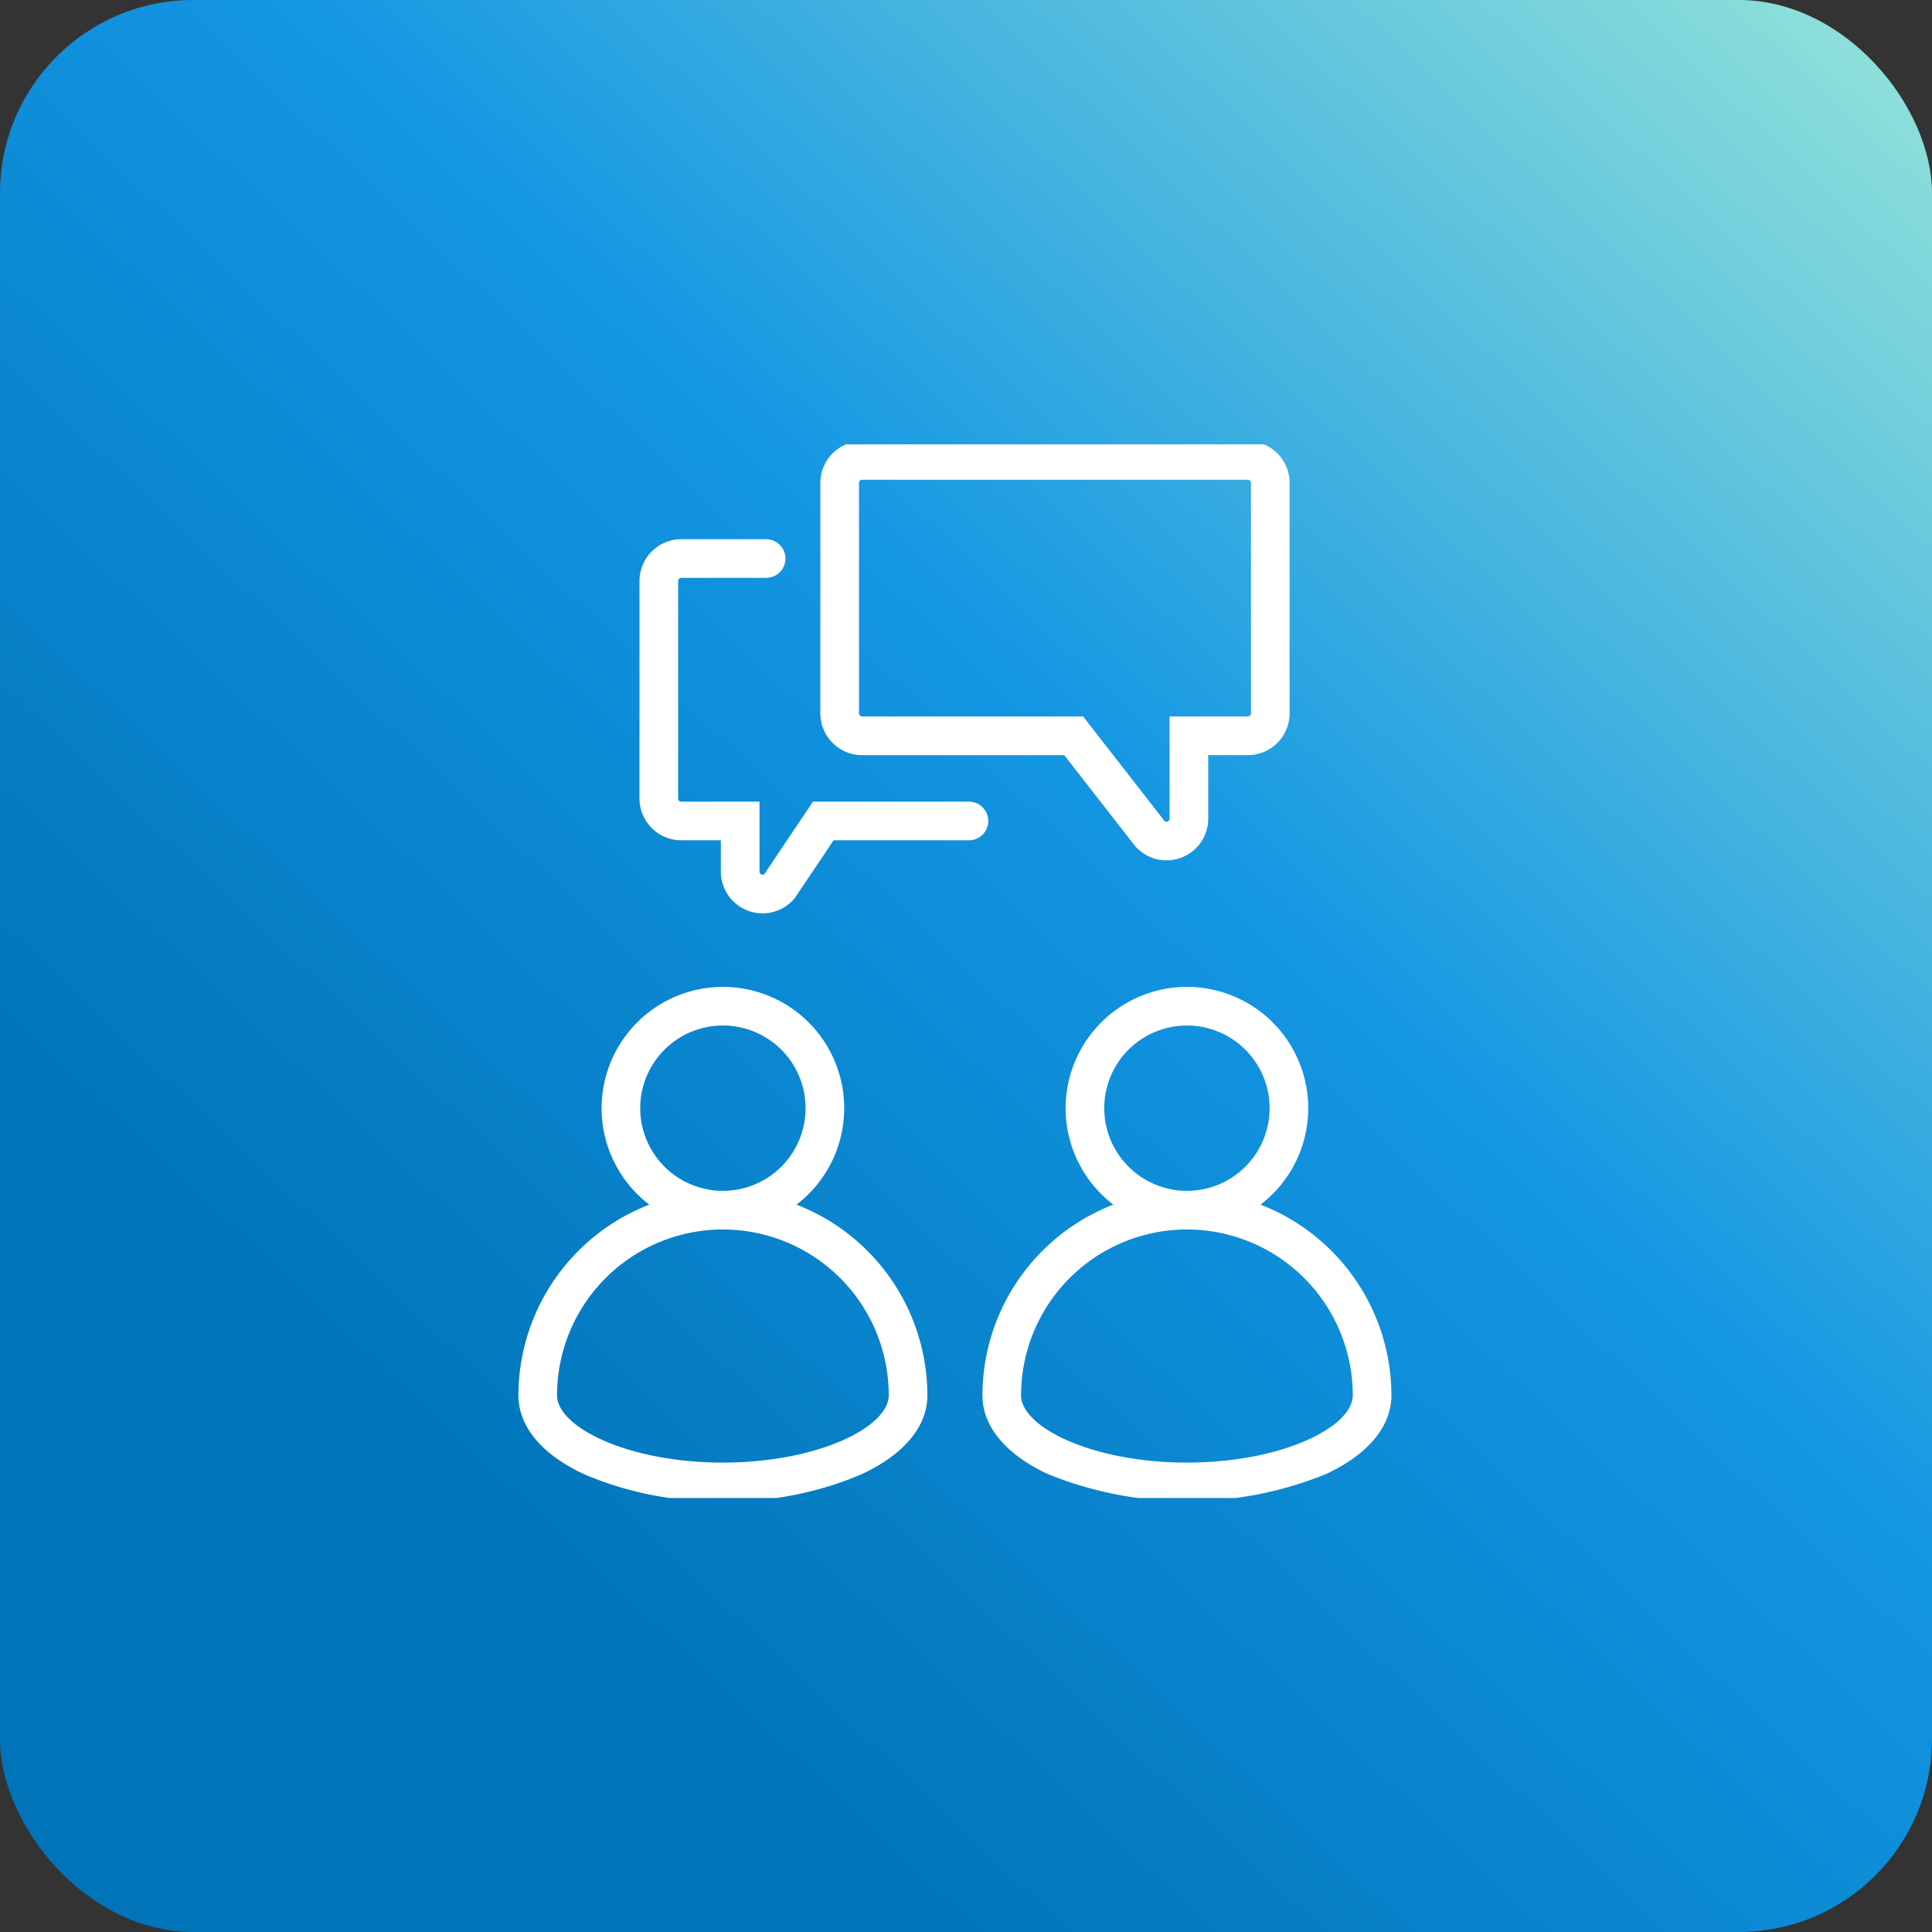 <svg xmlns="http://www.w3.org/2000/svg" xmlns:xlink="http://www.w3.org/1999/xlink" width="100" height="100" viewBox="0 0 100 100">
  <rect x="0" y="0" width="100" height="100" fill="#333333" stroke="none"/>
  <defs>
    <linearGradient id="linear-gradient" x1="0.246" y1="0.799" x2="1" gradientUnits="objectBoundingBox">
      <stop offset="0" stop-color="#0074b9"/>
      <stop offset="0.466" stop-color="#1396e3"/>
      <stop offset="1" stop-color="#98e6d9"/>
    </linearGradient>
    <clipPath id="clip-path">
      <rect id="長方形_23137" data-name="長方形 23137" width="49.852" height="54.536" fill="none" stroke="#fff" stroke-width="2"/>
    </clipPath>
  </defs>
  <g id="グループ_15872" data-name="グループ 15872" transform="translate(-339 -4063)">
    <rect id="長方形_23056" data-name="長方形 23056" width="100" height="100" rx="10" transform="translate(339 4063)" fill="url(#linear-gradient)"/>
    <g id="グループ_9033" data-name="グループ 9033" transform="translate(385 4218)">
      <g id="グループ_9032" data-name="グループ 9032" transform="translate(-21 -132)" clip-path="url(#clip-path)">
        <path id="楕円形_4" data-name="楕円形 4" d="M5.279-1A6.279,6.279,0,1,1-1,5.279,6.286,6.286,0,0,1,5.279-1Zm0,10.557A4.279,4.279,0,1,0,1,5.279,4.283,4.283,0,0,0,5.279,9.557Z" transform="translate(7.138 29.081)" fill="#fff"/>
        <path id="パス_7217" data-name="パス 7217" d="M14.584,236.925a10.6,10.6,0,0,1,10.584,10.584c0,1.607-1.2,3.054-3.384,4.075a17.444,17.444,0,0,1-7.2,1.407,17.444,17.444,0,0,1-7.2-1.407C5.2,250.563,4,249.116,4,247.509A10.6,10.6,0,0,1,14.584,236.925Zm0,14.065c4.913,0,8.584-1.838,8.584-3.481a8.584,8.584,0,1,0-17.168,0C6,249.152,9.671,250.99,14.584,250.99Z" transform="translate(-2.167 -198.287)" fill="#fff"/>
        <path id="パス_7218" data-name="パス 7218" d="M57.527,245.24l-1.249,1.66-1.249-1.66Z" transform="translate(-45.86 -204.363)" fill="none"/>
        <path id="パス_7219" data-name="パス 7219" d="M54,254.373s.051.153.129.421c.041.134.088.3.138.483s.113.4.169.627l.186.741c.067.263.127.54.2.827s.128.584.184.885.11.607.165.914a8.027,8.027,0,0,0,.23.913c.042.151.087.3.118.448a2.723,2.723,0,0,1,.055.437,2.647,2.647,0,0,1-.116.827,4.359,4.359,0,0,1-.282.741,4.776,4.776,0,0,1-.738,1.11c-.057.067-.119.127-.17.179s-.094.1-.136.132c-.078.072-.127.11-.127.11l-.167.13-.167-.13s-.049-.038-.127-.11c-.042-.036-.086-.08-.136-.132s-.113-.112-.17-.179a4.776,4.776,0,0,1-.738-1.11,4.345,4.345,0,0,1-.282-.741,2.647,2.647,0,0,1-.116-.827,2.723,2.723,0,0,1,.055-.437c.031-.148.076-.3.118-.448a8.062,8.062,0,0,0,.23-.913c.055-.306.1-.612.165-.914s.122-.6.184-.885.128-.564.2-.827l.186-.741c.056-.23.119-.44.169-.627s.1-.349.138-.483c.079-.268.129-.421.129-.421l.055-.167h.223Z" transform="translate(-43.42 -211.835)" fill="none"/>
        <path id="楕円形_5" data-name="楕円形 5" d="M5.279-1A6.279,6.279,0,1,1-1,5.279,6.286,6.286,0,0,1,5.279-1Zm0,10.557A4.279,4.279,0,1,0,1,5.279,4.283,4.283,0,0,0,5.279,9.557Z" transform="translate(31.156 29.081)" fill="#fff"/>
        <path id="パス_7220" data-name="パス 7220" d="M188.763,236.925a10.6,10.6,0,0,1,10.584,10.584c0,1.607-1.2,3.054-3.384,4.075a19.132,19.132,0,0,1-14.4,0c-2.182-1.02-3.384-2.467-3.384-4.075A10.6,10.6,0,0,1,188.763,236.925Zm0,14.065c4.913,0,8.584-1.838,8.584-3.481a8.584,8.584,0,1,0-17.168,0C180.179,249.152,183.85,250.99,188.763,250.99Z" transform="translate(-152.328 -198.287)" fill="#fff"/>
        <path id="パス_7223" data-name="パス 7223" d="M127.731,25.7a2.162,2.162,0,0,1-1.615-.725l-.041-.05-3.639-4.671H111.972a2.163,2.163,0,0,1-2.161-2.161V6.161A2.163,2.163,0,0,1,111.972,4h19.97A2.163,2.163,0,0,1,134.1,6.161V18.09a2.163,2.163,0,0,1-2.161,2.161h-2.051v3.286a2.16,2.16,0,0,1-2.16,2.161Zm-.108-2.041a.163.163,0,0,0,.165.031.161.161,0,0,0,.1-.15V18.25h4.051a.161.161,0,0,0,.161-.161V6.161A.161.161,0,0,0,131.942,6h-19.97a.161.161,0,0,0-.161.161V18.09a.161.161,0,0,0,.161.161h11.441Z" transform="translate(-92.35 -4.167)" fill="#fff"/>
        <path id="パス_7224" data-name="パス 7224" d="M59.993,53.841a2.16,2.16,0,0,1-2.16-2.161v-1.62H55.783A2.163,2.163,0,0,1,53.622,47.9V36.637a2.163,2.163,0,0,1,2.161-2.16h4.393a1,1,0,0,1,0,2H55.783a.161.161,0,0,0-.161.16V47.9a.161.161,0,0,0,.161.161h4.051v3.62a.162.162,0,0,0,.1.15.164.164,0,0,0,.149-.019L62.6,48.061h8.074a1,1,0,0,1,0,2H63.668l-2.014,3-.045.051A2.162,2.162,0,0,1,59.993,53.841Z" transform="translate(-45.522 -29.567)" fill="#fff"/>
      </g>
    </g>
  </g>
</svg>
